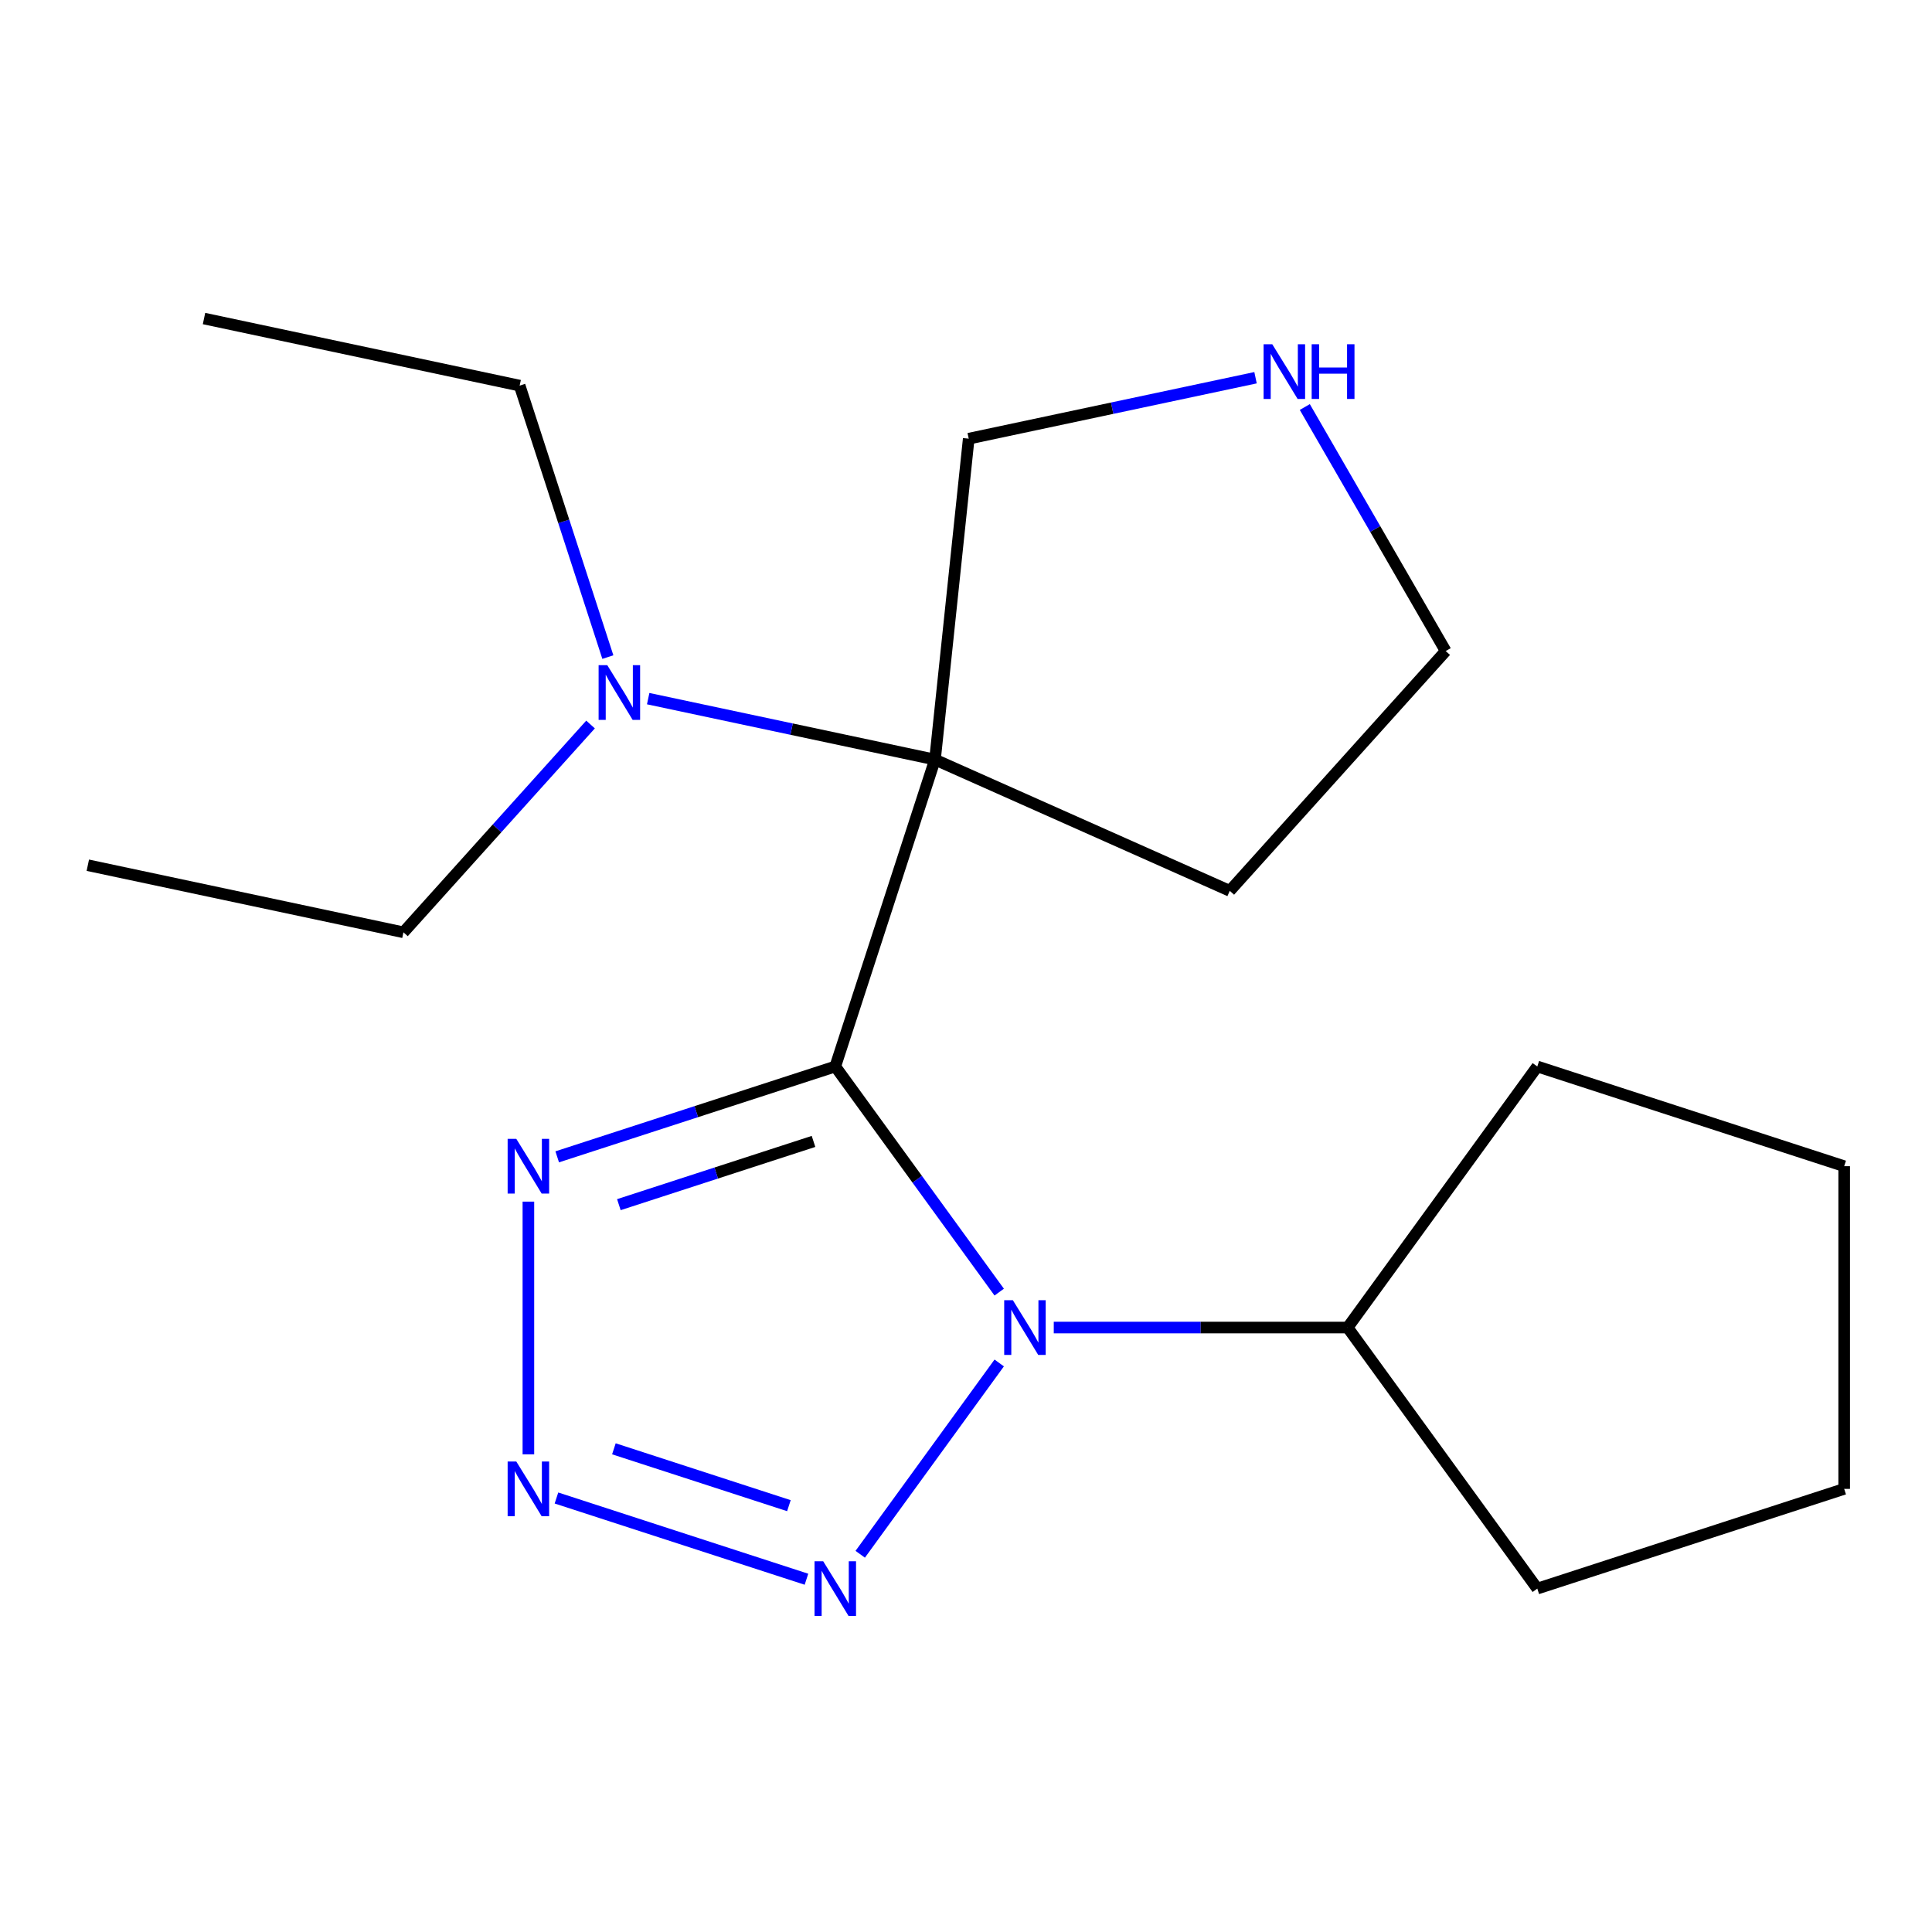 <?xml version='1.0' encoding='iso-8859-1'?>
<svg version='1.1' baseProfile='full'
              xmlns='http://www.w3.org/2000/svg'
                      xmlns:rdkit='http://www.rdkit.org/xml'
                      xmlns:xlink='http://www.w3.org/1999/xlink'
                  xml:space='preserve'
width='1000px' height='1000px' viewBox='0 0 1000 1000'>
<!-- END OF HEADER -->
<rect style='opacity:1.0;fill:#FFFFFF;stroke:none' width='1000' height='1000' x='0' y='0'> </rect>
<path class='bond-0' d='M 432.339,552.012 L 474.764,610.405' style='fill:none;fill-rule:evenodd;stroke:#000000;stroke-width:6px;stroke-linecap:butt;stroke-linejoin:miter;stroke-opacity:1' />
<path class='bond-0' d='M 474.764,610.405 L 517.189,668.798' style='fill:none;fill-rule:evenodd;stroke:#0000FF;stroke-width:6px;stroke-linecap:butt;stroke-linejoin:miter;stroke-opacity:1' />
<path class='bond-1' d='M 432.339,552.012 L 483.951,393.168' style='fill:none;fill-rule:evenodd;stroke:#000000;stroke-width:6px;stroke-linecap:butt;stroke-linejoin:miter;stroke-opacity:1' />
<path class='bond-2' d='M 432.339,552.012 L 360.374,575.395' style='fill:none;fill-rule:evenodd;stroke:#000000;stroke-width:6px;stroke-linecap:butt;stroke-linejoin:miter;stroke-opacity:1' />
<path class='bond-2' d='M 360.374,575.395 L 288.41,598.778' style='fill:none;fill-rule:evenodd;stroke:#0000FF;stroke-width:6px;stroke-linecap:butt;stroke-linejoin:miter;stroke-opacity:1' />
<path class='bond-2' d='M 421.072,590.796 L 370.697,607.164' style='fill:none;fill-rule:evenodd;stroke:#000000;stroke-width:6px;stroke-linecap:butt;stroke-linejoin:miter;stroke-opacity:1' />
<path class='bond-2' d='M 370.697,607.164 L 320.322,623.532' style='fill:none;fill-rule:evenodd;stroke:#0000FF;stroke-width:6px;stroke-linecap:butt;stroke-linejoin:miter;stroke-opacity:1' />
<path class='bond-3' d='M 517.189,705.469 L 445.249,804.486' style='fill:none;fill-rule:evenodd;stroke:#0000FF;stroke-width:6px;stroke-linecap:butt;stroke-linejoin:miter;stroke-opacity:1' />
<path class='bond-6' d='M 545.426,687.133 L 621.478,687.133' style='fill:none;fill-rule:evenodd;stroke:#0000FF;stroke-width:6px;stroke-linecap:butt;stroke-linejoin:miter;stroke-opacity:1' />
<path class='bond-6' d='M 621.478,687.133 L 697.529,687.133' style='fill:none;fill-rule:evenodd;stroke:#000000;stroke-width:6px;stroke-linecap:butt;stroke-linejoin:miter;stroke-opacity:1' />
<path class='bond-5' d='M 483.951,393.168 L 409.724,377.39' style='fill:none;fill-rule:evenodd;stroke:#000000;stroke-width:6px;stroke-linecap:butt;stroke-linejoin:miter;stroke-opacity:1' />
<path class='bond-5' d='M 409.724,377.39 L 335.497,361.613' style='fill:none;fill-rule:evenodd;stroke:#0000FF;stroke-width:6px;stroke-linecap:butt;stroke-linejoin:miter;stroke-opacity:1' />
<path class='bond-8' d='M 483.951,393.168 L 636.53,461.1' style='fill:none;fill-rule:evenodd;stroke:#000000;stroke-width:6px;stroke-linecap:butt;stroke-linejoin:miter;stroke-opacity:1' />
<path class='bond-9' d='M 483.951,393.168 L 501.409,227.063' style='fill:none;fill-rule:evenodd;stroke:#000000;stroke-width:6px;stroke-linecap:butt;stroke-linejoin:miter;stroke-opacity:1' />
<path class='bond-4' d='M 273.494,621.959 L 273.494,752.766' style='fill:none;fill-rule:evenodd;stroke:#0000FF;stroke-width:6px;stroke-linecap:butt;stroke-linejoin:miter;stroke-opacity:1' />
<path class='bond-19' d='M 417.424,817.408 L 288.018,775.362' style='fill:none;fill-rule:evenodd;stroke:#0000FF;stroke-width:6px;stroke-linecap:butt;stroke-linejoin:miter;stroke-opacity:1' />
<path class='bond-19' d='M 408.335,779.333 L 317.751,749.9' style='fill:none;fill-rule:evenodd;stroke:#0000FF;stroke-width:6px;stroke-linecap:butt;stroke-linejoin:miter;stroke-opacity:1' />
<path class='bond-11' d='M 314.624,340.107 L 291.797,269.852' style='fill:none;fill-rule:evenodd;stroke:#0000FF;stroke-width:6px;stroke-linecap:butt;stroke-linejoin:miter;stroke-opacity:1' />
<path class='bond-11' d='M 291.797,269.852 L 268.97,199.598' style='fill:none;fill-rule:evenodd;stroke:#000000;stroke-width:6px;stroke-linecap:butt;stroke-linejoin:miter;stroke-opacity:1' />
<path class='bond-12' d='M 305.666,375.008 L 257.245,428.785' style='fill:none;fill-rule:evenodd;stroke:#0000FF;stroke-width:6px;stroke-linecap:butt;stroke-linejoin:miter;stroke-opacity:1' />
<path class='bond-12' d='M 257.245,428.785 L 208.824,482.562' style='fill:none;fill-rule:evenodd;stroke:#000000;stroke-width:6px;stroke-linecap:butt;stroke-linejoin:miter;stroke-opacity:1' />
<path class='bond-13' d='M 697.529,687.133 L 795.701,822.255' style='fill:none;fill-rule:evenodd;stroke:#000000;stroke-width:6px;stroke-linecap:butt;stroke-linejoin:miter;stroke-opacity:1' />
<path class='bond-14' d='M 697.529,687.133 L 795.701,552.012' style='fill:none;fill-rule:evenodd;stroke:#000000;stroke-width:6px;stroke-linecap:butt;stroke-linejoin:miter;stroke-opacity:1' />
<path class='bond-7' d='M 649.863,195.509 L 575.636,211.286' style='fill:none;fill-rule:evenodd;stroke:#0000FF;stroke-width:6px;stroke-linecap:butt;stroke-linejoin:miter;stroke-opacity:1' />
<path class='bond-7' d='M 575.636,211.286 L 501.409,227.063' style='fill:none;fill-rule:evenodd;stroke:#000000;stroke-width:6px;stroke-linecap:butt;stroke-linejoin:miter;stroke-opacity:1' />
<path class='bond-20' d='M 675.364,210.674 L 711.826,273.827' style='fill:none;fill-rule:evenodd;stroke:#0000FF;stroke-width:6px;stroke-linecap:butt;stroke-linejoin:miter;stroke-opacity:1' />
<path class='bond-20' d='M 711.826,273.827 L 748.288,336.981' style='fill:none;fill-rule:evenodd;stroke:#000000;stroke-width:6px;stroke-linecap:butt;stroke-linejoin:miter;stroke-opacity:1' />
<path class='bond-10' d='M 636.53,461.1 L 748.288,336.981' style='fill:none;fill-rule:evenodd;stroke:#000000;stroke-width:6px;stroke-linecap:butt;stroke-linejoin:miter;stroke-opacity:1' />
<path class='bond-15' d='M 268.97,199.598 L 105.6,164.873' style='fill:none;fill-rule:evenodd;stroke:#000000;stroke-width:6px;stroke-linecap:butt;stroke-linejoin:miter;stroke-opacity:1' />
<path class='bond-16' d='M 208.824,482.562 L 45.455,447.837' style='fill:none;fill-rule:evenodd;stroke:#000000;stroke-width:6px;stroke-linecap:butt;stroke-linejoin:miter;stroke-opacity:1' />
<path class='bond-18' d='M 795.701,822.255 L 954.545,770.643' style='fill:none;fill-rule:evenodd;stroke:#000000;stroke-width:6px;stroke-linecap:butt;stroke-linejoin:miter;stroke-opacity:1' />
<path class='bond-17' d='M 795.701,552.012 L 954.545,603.624' style='fill:none;fill-rule:evenodd;stroke:#000000;stroke-width:6px;stroke-linecap:butt;stroke-linejoin:miter;stroke-opacity:1' />
<path class='bond-21' d='M 954.545,603.624 L 954.545,770.643' style='fill:none;fill-rule:evenodd;stroke:#000000;stroke-width:6px;stroke-linecap:butt;stroke-linejoin:miter;stroke-opacity:1' />
<path  class='atom-1' d='M 524.25 672.973
L 533.53 687.973
Q 534.45 689.453, 535.93 692.133
Q 537.41 694.813, 537.49 694.973
L 537.49 672.973
L 541.25 672.973
L 541.25 701.293
L 537.37 701.293
L 527.41 684.893
Q 526.25 682.973, 525.01 680.773
Q 523.81 678.573, 523.45 677.893
L 523.45 701.293
L 519.77 701.293
L 519.77 672.973
L 524.25 672.973
' fill='#0000FF'/>
<path  class='atom-3' d='M 267.234 589.464
L 276.514 604.464
Q 277.434 605.944, 278.914 608.624
Q 280.394 611.304, 280.474 611.464
L 280.474 589.464
L 284.234 589.464
L 284.234 617.784
L 280.354 617.784
L 270.394 601.384
Q 269.234 599.464, 267.994 597.264
Q 266.794 595.064, 266.434 594.384
L 266.434 617.784
L 262.754 617.784
L 262.754 589.464
L 267.234 589.464
' fill='#0000FF'/>
<path  class='atom-4' d='M 426.079 808.095
L 435.359 823.095
Q 436.279 824.575, 437.759 827.255
Q 439.239 829.935, 439.319 830.095
L 439.319 808.095
L 443.079 808.095
L 443.079 836.415
L 439.199 836.415
L 429.239 820.015
Q 428.079 818.095, 426.839 815.895
Q 425.639 813.695, 425.279 813.015
L 425.279 836.415
L 421.599 836.415
L 421.599 808.095
L 426.079 808.095
' fill='#0000FF'/>
<path  class='atom-5' d='M 267.234 756.483
L 276.514 771.483
Q 277.434 772.963, 278.914 775.643
Q 280.394 778.323, 280.474 778.483
L 280.474 756.483
L 284.234 756.483
L 284.234 784.803
L 280.354 784.803
L 270.394 768.403
Q 269.234 766.483, 267.994 764.283
Q 266.794 762.083, 266.434 761.403
L 266.434 784.803
L 262.754 784.803
L 262.754 756.483
L 267.234 756.483
' fill='#0000FF'/>
<path  class='atom-6' d='M 314.321 344.282
L 323.601 359.282
Q 324.521 360.762, 326.001 363.442
Q 327.481 366.122, 327.561 366.282
L 327.561 344.282
L 331.321 344.282
L 331.321 372.602
L 327.441 372.602
L 317.481 356.202
Q 316.321 354.282, 315.081 352.082
Q 313.881 349.882, 313.521 349.202
L 313.521 372.602
L 309.841 372.602
L 309.841 344.282
L 314.321 344.282
' fill='#0000FF'/>
<path  class='atom-8' d='M 658.518 178.178
L 667.798 193.178
Q 668.718 194.658, 670.198 197.338
Q 671.678 200.018, 671.758 200.178
L 671.758 178.178
L 675.518 178.178
L 675.518 206.498
L 671.638 206.498
L 661.678 190.098
Q 660.518 188.178, 659.278 185.978
Q 658.078 183.778, 657.718 183.098
L 657.718 206.498
L 654.038 206.498
L 654.038 178.178
L 658.518 178.178
' fill='#0000FF'/>
<path  class='atom-8' d='M 678.918 178.178
L 682.758 178.178
L 682.758 190.218
L 697.238 190.218
L 697.238 178.178
L 701.078 178.178
L 701.078 206.498
L 697.238 206.498
L 697.238 193.418
L 682.758 193.418
L 682.758 206.498
L 678.918 206.498
L 678.918 178.178
' fill='#0000FF'/>
</svg>
